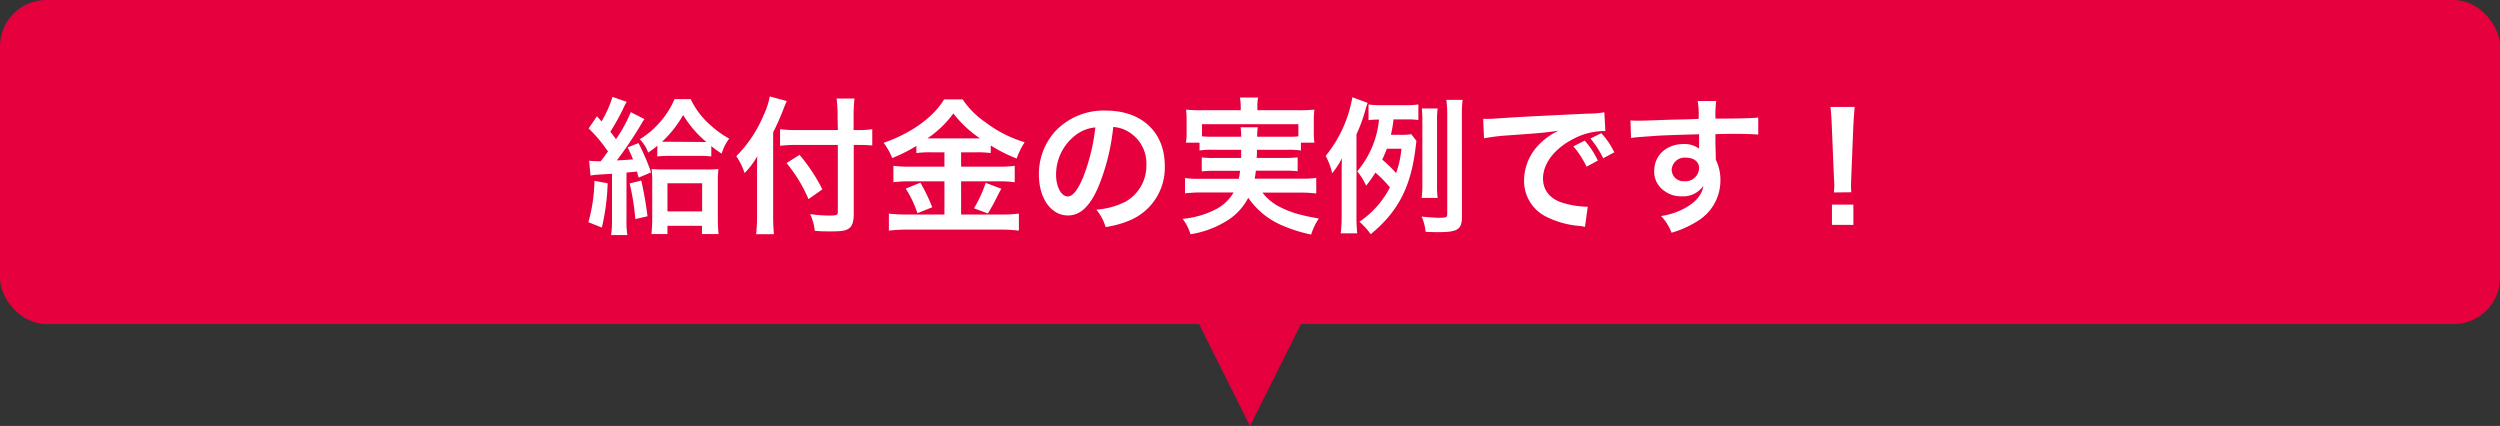 <svg xmlns="http://www.w3.org/2000/svg" viewBox="0 0 540 92"><rect x="0" y="0" width="540" height="92" fill="#333333" stroke="none"/><defs><style>.cls-1{fill:#e6003e;}.cls-2{fill:#fff;}</style></defs><title>fuki02</title><g id="レイヤー_2" data-name="レイヤー 2"><g id="画像"><rect class="cls-1" width="540" height="70" rx="10"/><polygon class="cls-1" points="270 92 281 70 259 70 270 92"/><path class="cls-2" d="M131.25,39.58A47.28,47.28,0,0,1,130,49.15L127.09,48a35.26,35.26,0,0,0,1.31-8.93Zm-4-4.86a19.59,19.59,0,0,0,2,.1,3.47,3.47,0,0,0,.51,0c.64-.8.87-1.16,1.57-2.12l-.45-.6a29.21,29.21,0,0,0-3.74-4.36l1.79-2.62c.51.54.51.54,1,1.12a26.7,26.7,0,0,0,1.28-2.46,20,20,0,0,0,1.08-2.85L135.38,22a5.64,5.64,0,0,0-.55,1,49.88,49.88,0,0,1-3,5.47c.64.8.8,1,1.22,1.6a31,31,0,0,0,3.2-5.85l2.94,1.5c-.22.32-.44.67-.89,1.44a84.75,84.75,0,0,1-5.06,7.49c1.86-.1,2.4-.13,3.49-.23-.35-.89-.55-1.31-1.15-2.59l2.33-.93a47.41,47.41,0,0,1,2.72,6.34l-2.68,1.12c-.2-.64-.2-.67-.36-1.31-1.12.12-1.12.12-2.27.22V47.42a19.33,19.33,0,0,0,.19,3.36H132a21.34,21.34,0,0,0,.19-3.39V37.54l-3.17.19a13.43,13.43,0,0,0-1.47.19ZM138.51,39a74.55,74.55,0,0,1,1.35,7.71l-2.63.61A50,50,0,0,0,136,39.62ZM142,31.46a18.08,18.08,0,0,1-2,1.5,7.46,7.46,0,0,0-1.82-2.88,17.36,17.36,0,0,0,4-3.29,18.37,18.37,0,0,0,3.52-5.38h3.49a17.34,17.34,0,0,0,4.42,5.76,21.56,21.56,0,0,0,3.9,2.78,10,10,0,0,0-1.63,3.24,23.56,23.56,0,0,1-2.24-1.64v2.24a23.55,23.55,0,0,0-2.88-.12h-5.92a25.17,25.17,0,0,0-2.88.12Zm2.17,19.1h-3.45c.09-1.09.16-2.11.16-3.3V39.42a20.36,20.36,0,0,0-.13-2.91c.8.07,1.5.1,2.75.1h9.06a23.5,23.5,0,0,0,2.62-.1,22.71,22.71,0,0,0-.13,2.88v7.52a34.25,34.25,0,0,0,.16,3.65h-3.58V48.77h-7.46Zm6.92-19.9a14.21,14.21,0,0,0,1.47,0,23.3,23.3,0,0,1-5-5.82A24.08,24.08,0,0,1,143,30.62c.58,0,.89,0,1.66,0Zm-6.92,15h7.49V39.58h-7.49Z"/><path class="cls-2" d="M167,46.75c0,1.44.07,2.63.16,3.84h-3.84a32,32,0,0,0,.2-3.84V37.31c0-1.56,0-2.3.06-3.58a17,17,0,0,1-2.75,3.65,14.39,14.39,0,0,0-1.79-3.65,27.55,27.55,0,0,0,5.92-8.9,16.41,16.41,0,0,0,1.31-4l3.68,1c-.23.48-.45,1-.77,1.85A53,53,0,0,1,167,28.58Zm13.92-21.47a28.75,28.75,0,0,0-.22-4h3.87a35.43,35.43,0,0,0-.19,4V28.1h.93a20.44,20.44,0,0,0,3.1-.19v3.51c-.86-.06-1.89-.12-3-.12h-1V46.24c0,1.66-.35,2.66-1.09,3.14s-1.57.6-3.94.6c-1.15,0-2,0-3.39-.12a11.51,11.51,0,0,0-1-3.62,31.34,31.34,0,0,0,3.93.32c1.8,0,2.05-.1,2.05-.8V31.3h-8.7a33.48,33.48,0,0,0-3.78.19V27.91a30.07,30.07,0,0,0,3.62.19h8.86Zm-8.22,8.16a37.62,37.62,0,0,1,4.93,7.46l-3,2.11a31.38,31.38,0,0,0-4.73-7.78Z"/><path class="cls-2" d="M201.07,32.9a22,22,0,0,0-3.13.16V31.52a34.39,34.39,0,0,1-5.22,2.62,14.06,14.06,0,0,0-1.86-3.29c6-2.08,10.76-5.54,13.06-9.38h4a18.83,18.83,0,0,0,4.92,4.93,26.51,26.51,0,0,0,8.48,4.32,16.87,16.87,0,0,0-1.72,3.52,31.78,31.78,0,0,1-5.6-2.82v1.64a21.69,21.69,0,0,0-3.14-.16h-3.26V36h8.09a22.5,22.5,0,0,0,3.49-.19v3.55a25.17,25.17,0,0,0-3.52-.19h-8.06v7.17h8.7a29.52,29.52,0,0,0,3.78-.2v3.68a29.62,29.62,0,0,0-3.84-.22H196a31.42,31.42,0,0,0-4,.22V46.14a33.78,33.78,0,0,0,4,.2h8V39.17h-7.58a26,26,0,0,0-3.45.19V35.81a23.24,23.24,0,0,0,3.48.19H204V32.9Zm-2.27,6.56a36.24,36.24,0,0,1,2.56,5.31l-3.2,1.28a22.88,22.88,0,0,0-2.53-5.31ZM201,29.89l9.91,0c.29,0,.29,0,.77,0a25.12,25.12,0,0,1-5.76-5.38,22.41,22.41,0,0,1-5.6,5.38Zm15.29,10.88c-.42.73-.42.73-1.6,3.07-.1.19-.22.42-1.31,2.27l-3-1.12a26.86,26.86,0,0,0,2.53-5.5Z"/><path class="cls-2" d="M237.17,40.54c-1.83,4.13-3.88,6-6.5,6-3.65,0-6.27-3.71-6.27-8.86a13.74,13.74,0,0,1,3.52-9.31,14.34,14.34,0,0,1,11-4.48c7.68,0,12.67,4.67,12.67,11.87a12.32,12.32,0,0,1-7.78,11.93,21.07,21.07,0,0,1-5,1.35,10.4,10.4,0,0,0-2-3.75,16.77,16.77,0,0,0,6.36-1.76,8.94,8.94,0,0,0,4.45-8,7.92,7.92,0,0,0-3.93-7.1,7,7,0,0,0-3.23-1A46.3,46.3,0,0,1,237.17,40.54Zm-4.71-11.45a10.73,10.73,0,0,0-4.35,8.64c0,2.62,1.12,4.7,2.53,4.7,1.06,0,2.14-1.34,3.3-4.09a42.25,42.25,0,0,0,2.65-10.82A8.16,8.16,0,0,0,232.46,29.09Z"/><path class="cls-2" d="M262.1,32.35a17.28,17.28,0,0,0-3,.16V30.82h-2.95a12.41,12.41,0,0,0,.16-2.37V26.08a21.08,21.08,0,0,0-.12-2.4,33.6,33.6,0,0,0,3.52.13H268v-.74a9.8,9.8,0,0,0-.19-2h3.94a9.52,9.52,0,0,0-.16,2v.74h8.77a34.72,34.72,0,0,0,3.55-.13,17.66,17.66,0,0,0-.13,2.34v2.43a17,17,0,0,0,.13,2.37H281v1.69a18,18,0,0,0-3-.16H271.5c0,1,0,1-.06,1.76h6a21,21,0,0,0,2.85-.12v3a22.19,22.19,0,0,0-2.85-.12h-6.17c-.1.8-.13,1.05-.26,1.72h10a21.7,21.7,0,0,0,3.3-.16v3.36a29.79,29.79,0,0,0-3.46-.19h-8.16a10.94,10.94,0,0,0,3,2.69,20.61,20.61,0,0,0,5.63,2.18c.8.22,1.79.41,3.55.73a13,13,0,0,0-1.66,3.46,31.15,31.15,0,0,1-6-1.86,16.88,16.88,0,0,1-7.59-6.08,12.6,12.6,0,0,1-4.67,5,21,21,0,0,1-7.81,2.88,10.26,10.26,0,0,0-1.69-3.33,19.51,19.51,0,0,0,6.94-1.95,9.46,9.46,0,0,0,4.07-3.75h-7.08a31.35,31.35,0,0,0-3.42.19V38.46a20.37,20.37,0,0,0,3.23.16h8.39c.12-.6.19-.95.28-1.72h-5.4a22.42,22.42,0,0,0-2.88.12V34a21.44,21.44,0,0,0,2.88.12h5.63c0-.89,0-.89,0-1.76Zm6-2.81a14.27,14.27,0,0,0-.13-2.05h3.71a11.19,11.19,0,0,0-.12,2.05h6.36c1.22,0,1.73,0,2.53-.1V26.82H259.63v2.62a23.27,23.27,0,0,0,2.47.1Z"/><path class="cls-2" d="M293,46.56a32.6,32.6,0,0,0,.16,3.84h-3.56a31.6,31.6,0,0,0,.2-3.84V38c0-1.54,0-2.37.06-3.81a18.26,18.26,0,0,1-2.11,3.23,13.91,13.91,0,0,0-1.41-3.74A27.39,27.39,0,0,0,292.11,21l3.3,1.22a16.81,16.81,0,0,0-.51,1.63A33.13,33.13,0,0,1,293,29Zm12.95-16.13c-.06.42-.06.58-.16,1.28-1,8.61-3.77,14-9.72,18.88a14.5,14.5,0,0,0-2.43-2.69,20.14,20.14,0,0,0,6.59-7.42,27.06,27.06,0,0,0-3.14-3.2,27.17,27.17,0,0,1-2,2.82A14.85,14.85,0,0,0,293.17,37a20.34,20.34,0,0,0,4.7-11.17,14.87,14.87,0,0,0-2.27.13V22.56a18.73,18.73,0,0,0,3,.16h4.64a19.49,19.49,0,0,0,3.13-.16v3.36a18.27,18.27,0,0,0-2.49-.13H301a25,25,0,0,1-.57,3.33h2.05a13.69,13.69,0,0,0,2.36-.13Zm-6.39,1.7c-.36.93-.58,1.47-1,2.33a33.15,33.15,0,0,1,3,2.92,21,21,0,0,0,1.15-5.25Zm16.22,14.72c0,2.69-.93,3.29-5,3.29-.84,0-1.51,0-2.85-.06a10.05,10.05,0,0,0-.87-3.3c1.32.13,2.92.26,3.72.26,1.63,0,1.82-.1,1.82-.83V24.87a23.48,23.48,0,0,0-.19-3.3h3.52a21.86,21.86,0,0,0-.16,3.3Zm-8.71-4.1a20,20,0,0,0,.16-2.72V26.15a24.5,24.5,0,0,0-.12-2.72h3.42a19.45,19.45,0,0,0-.13,2.72V40a19.39,19.39,0,0,0,.13,2.75Z"/><path class="cls-2" d="M320.37,25.67c.7,0,1.05,0,1.21,0,.58,0,.58,0,5.28-.32,1.8-.1,7.11-.39,16-.8a23.55,23.55,0,0,0,3.68-.29l.22,4.06a5.24,5.24,0,0,0-.67,0,14.24,14.24,0,0,0-6.33,1.73c-4.07,2.11-6.47,5.31-6.47,8.54,0,2.5,1.57,4.42,4.26,5.22a19.37,19.37,0,0,0,4.77.83s.32,0,.64,0L342.35,49a10.33,10.33,0,0,0-1.09-.19,19.48,19.48,0,0,1-7.49-2.11,8.58,8.58,0,0,1-4.57-7.72,11.17,11.17,0,0,1,3-7.52,14.3,14.3,0,0,1,4.45-3.23c-2.6.39-3.84.52-10.79,1a45.68,45.68,0,0,0-5.31.64Zm21.92,4.7a17.12,17.12,0,0,1,2.84,4.32L342.7,36a20.56,20.56,0,0,0-2.85-4.39Zm4,3.81a20.84,20.84,0,0,0-2.75-4.26l2.34-1.15a16.69,16.69,0,0,1,2.81,4.13Z"/><path class="cls-2" d="M370.61,33.73c0,.13,0,.38,0,.77a9.77,9.77,0,0,1,1,4.51,10.26,10.26,0,0,1-4.77,8.64,22,22,0,0,1-5.79,2.62,10.34,10.34,0,0,0-2.27-3.61,15.1,15.1,0,0,0,5.44-1.86c2.18-1.25,3.46-2.88,3.71-4.67a5.27,5.27,0,0,1-4.7,2.27,5.9,5.9,0,0,1-3.71-1.15,5,5,0,0,1-2.21-4.32c0-3.39,2.66-5.82,6.37-5.82a5.31,5.31,0,0,1,3.32,1,1.43,1.43,0,0,1,0-.39c0-.06,0-1.85,0-2.72-4.57.13-7.58.23-9,.32-4.83.35-4.83.35-5.7.48L352.18,26a12.64,12.64,0,0,0,1.56.07c.8,0,1.32,0,5.44-.16,2.08-.07,2.4-.07,5-.13l2.72-.1a17.58,17.58,0,0,0-.2-3.87l4,0a24.62,24.62,0,0,0-.16,3.81c5.56,0,8.06-.1,9.24-.23l0,3.68c-1.19-.09-2.72-.16-5.38-.16-.77,0-1.34,0-3.87.07V31Zm-6.53.32a2.81,2.81,0,0,0-3,2.56,2.53,2.53,0,0,0,2.72,2.53A2.92,2.92,0,0,0,367,36.26C367,34.91,365.84,34.05,364.08,34.05Z"/><path class="cls-2" d="M396.14,41.57c0-.67.07-1,.07-1.38s0-.35-.1-2.27L395.66,27c-.06-1.41-.16-3-.28-3.9h5.24c-.09.86-.22,2.53-.29,3.9l-.44,10.88c-.07,1.86-.07,1.86-.07,2.3a10.49,10.49,0,0,0,.07,1.35Zm-.44,7V44.19h4.63v4.39Z"/></g></g></svg>